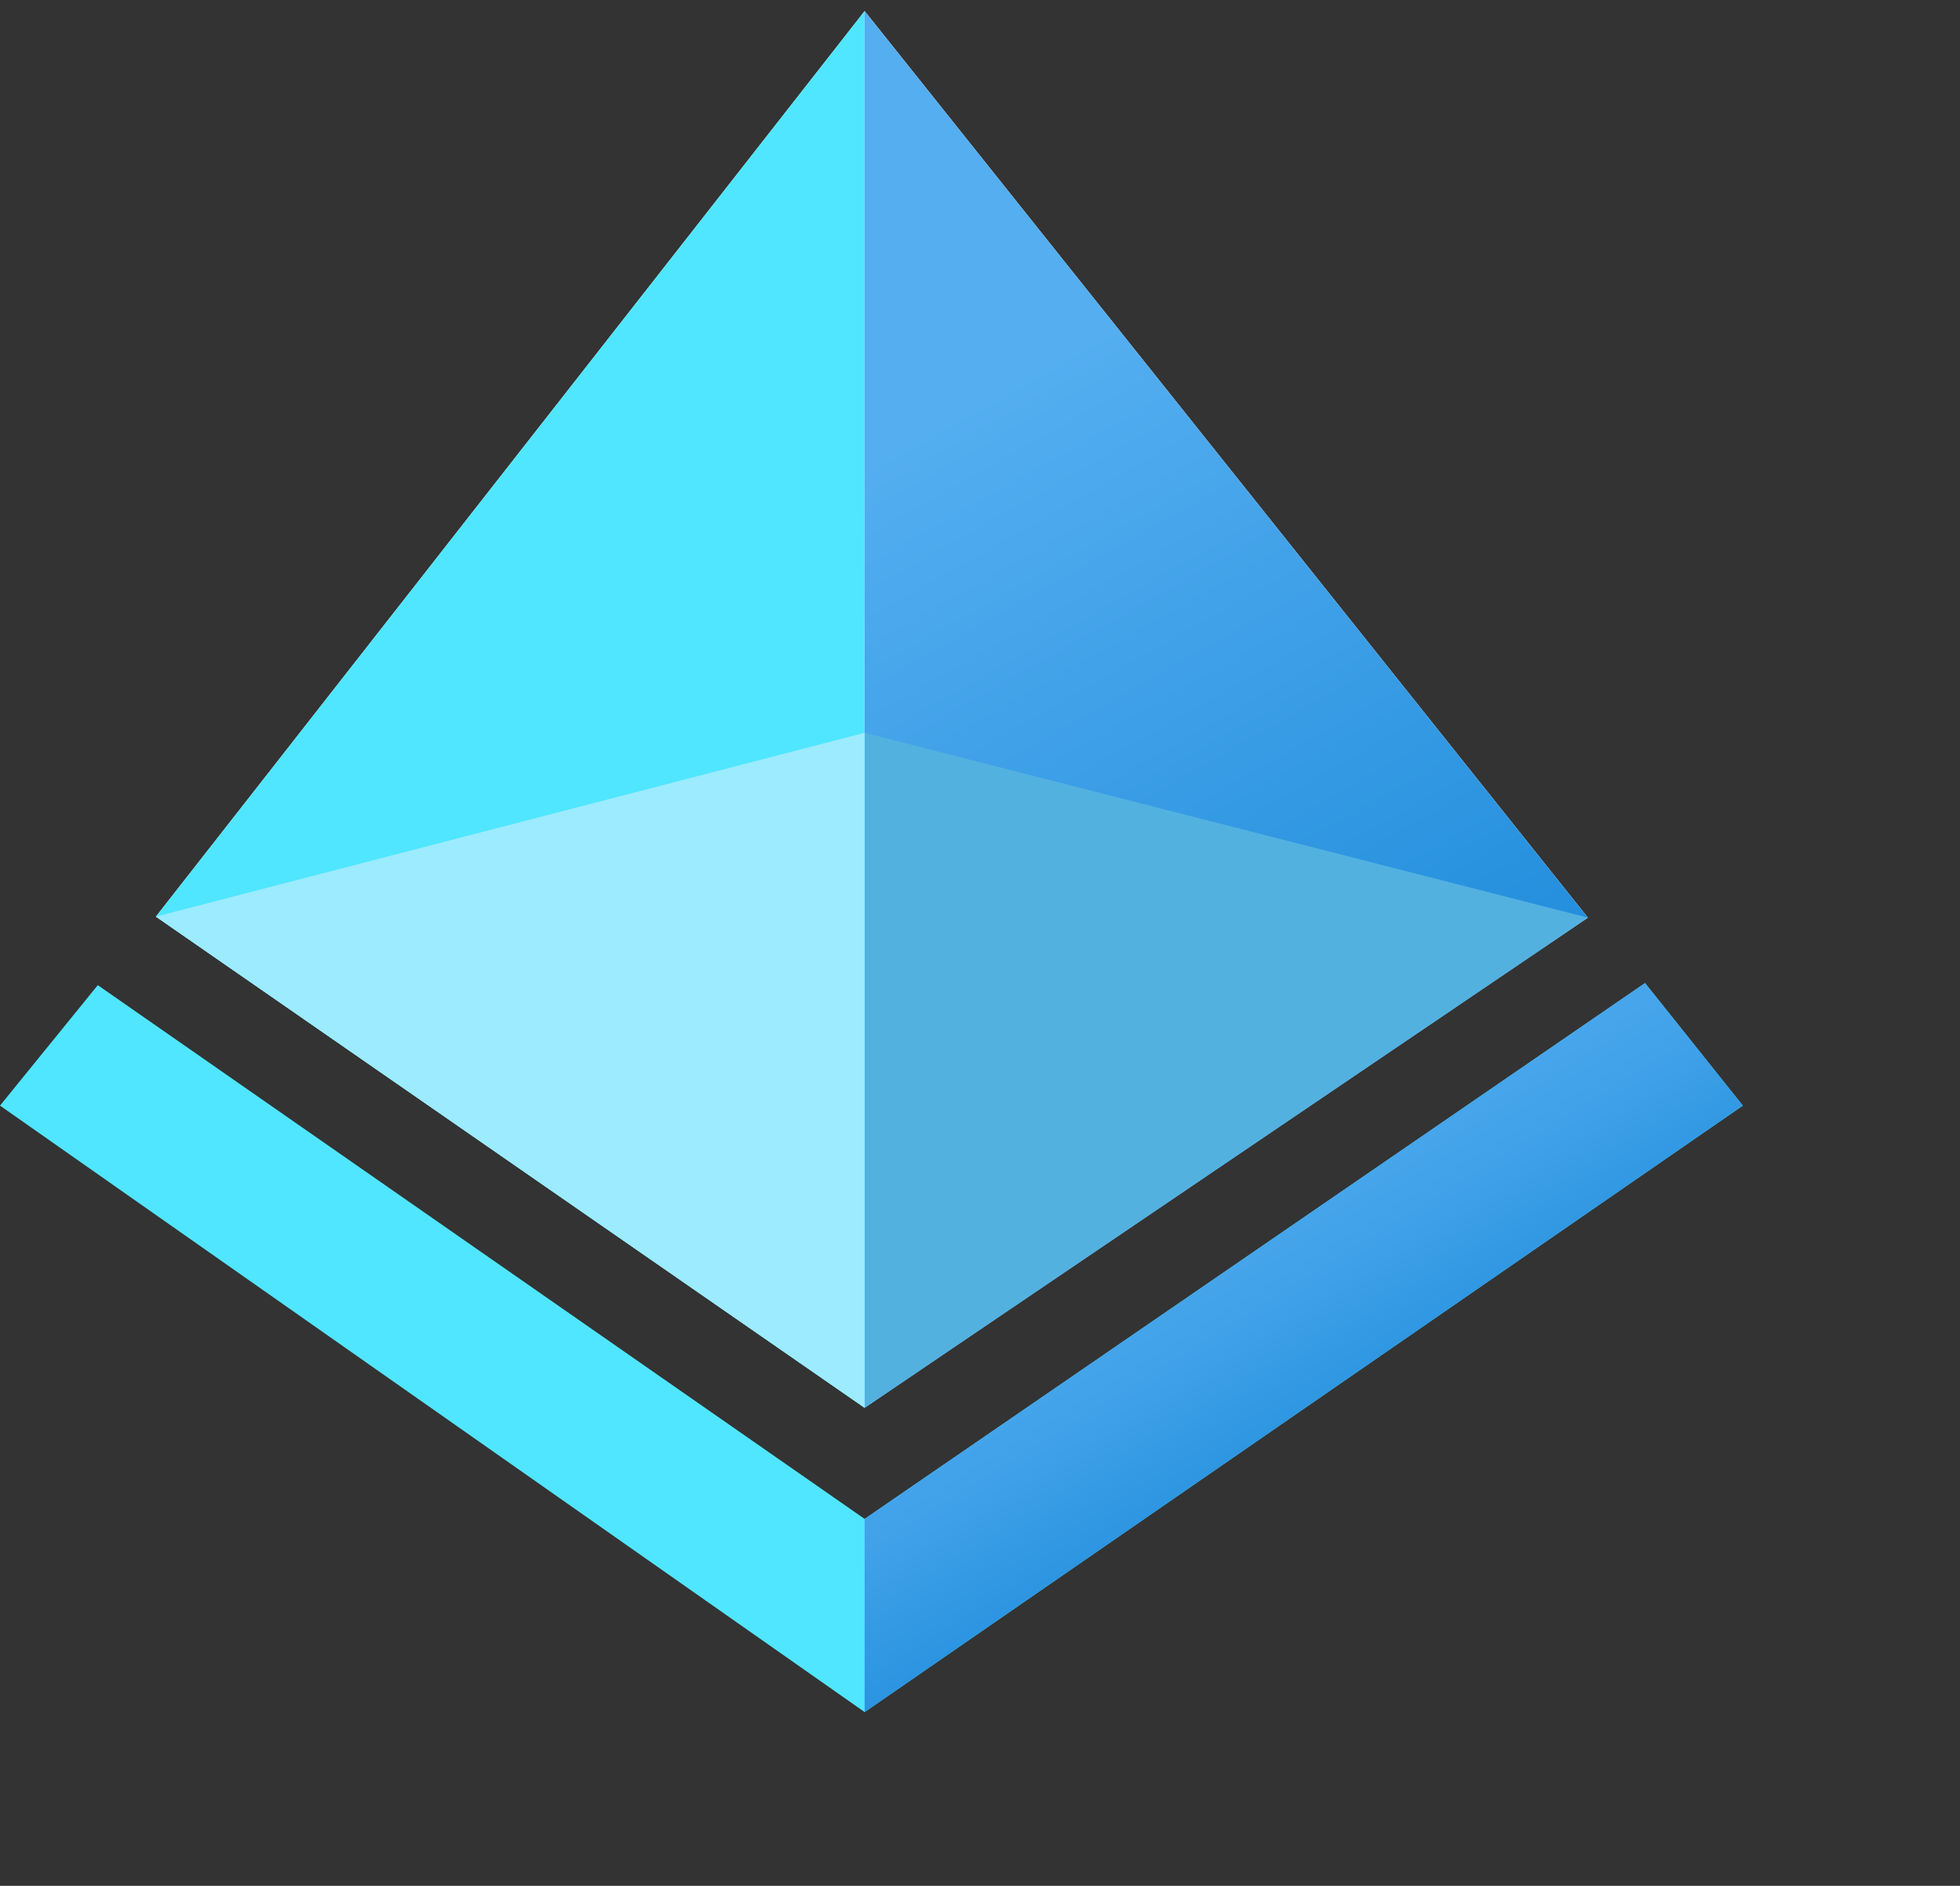 <?xml version="1.0" encoding="UTF-8" standalone="no"?>
<!-- Created with Inkscape (http://www.inkscape.org/) -->

<svg
   width="98.32mm"
   height="94.577mm"
   viewBox="0 0 98.32 94.577"
   version="1.1"
   id="svg5"
   inkscape:version="1.1 (c68e22c387, 2021-05-23)"
   sodipodi:docname="azure-ad.svg"
   xmlns:inkscape="http://www.inkscape.org/namespaces/inkscape"
   xmlns:sodipodi="http://sodipodi.sourceforge.net/DTD/sodipodi-0.dtd"
   xmlns="http://www.w3.org/2000/svg"
   xmlns:svg="http://www.w3.org/2000/svg">
  <rect x="0" y="0" width="98.32" height="94.577" fill="#333333" stroke="none"/>
  <sodipodi:namedview
     id="namedview7"
     pagecolor="#ffffff"
     bordercolor="#666666"
     borderopacity="1.0"
     inkscape:pageshadow="2"
     inkscape:pageopacity="0.0"
     inkscape:pagecheckerboard="0"
     inkscape:document-units="mm"
     showgrid="false"
     inkscape:zoom="0.77771465"
     inkscape:cx="27.645101"
     inkscape:cy="561.25984"
     inkscape:window-width="1284"
     inkscape:window-height="1081"
     inkscape:window-x="712"
     inkscape:window-y="151"
     inkscape:window-maximized="0"
     inkscape:current-layer="layer1"
     fit-margin-top="0"
     fit-margin-left="0"
     fit-margin-right="0"
     fit-margin-bottom="0" />
  <defs
     id="defs2">
    <linearGradient
       id="ba2610c3-a45a-4e7e-a0c0-285cfd7e005d"
       x1="13.25"
       y1="13.02"
       x2="8.62"
       y2="4.25"
       gradientUnits="userSpaceOnUse">
      <stop
         offset="0"
         stop-color="#1988d9"
         id="stop103" />
      <stop
         offset="0.9"
         stop-color="#54aef0"
         id="stop105" />
    </linearGradient>
    <linearGradient
       id="bd8f618b-4f2f-4cb7-aff0-2fd2d211326d"
       x1="11.26"
       y1="10.47"
       x2="14.46"
       y2="15.99"
       gradientUnits="userSpaceOnUse">
      <stop
         offset="0.1"
         stop-color="#54aef0"
         id="stop108" />
      <stop
         offset="0.29"
         stop-color="#4fabee"
         id="stop110" />
      <stop
         offset="0.51"
         stop-color="#41a2e9"
         id="stop112" />
      <stop
         offset="0.74"
         stop-color="#2a93e0"
         id="stop114" />
      <stop
         offset="0.88"
         stop-color="#1988d9"
         id="stop116" />
    </linearGradient>
  </defs>
  <g
     inkscape:label="Layer 1"
     inkscape:groupmode="layer"
     id="layer1"
     transform="translate(-0.34)">
    <g
       id="g156"
       transform="matrix(4.857,0,0,5.208,0.34,-3.664)">
      <polygon
         points="16.99,10.17 18,11.35 8.93,17.19 0,11.35 1.01,10.19 8.93,15.33 "
         fill="#50e6ff"
         id="polygon123" />
      <polygon
         points="1.61,9.53 8.93,0.81 16.4,9.54 8.93,14.26 "
         fill="#ffffff"
         id="polygon125" />
      <polygon
         points="1.61,9.53 8.93,0.81 8.93,14.26 "
         fill="#50e6ff"
         id="polygon127" />
      <polygon
         points="16.4,9.54 8.93,0.81 8.93,14.26 "
         fill="url(#ba2610c3-a45a-4e7e-a0c0-285cfd7e005d)"
         id="polygon129"
         style="fill:url(#ba2610c3-a45a-4e7e-a0c0-285cfd7e005d)" />
      <polygon
         points="8.93,14.26 8.93,7.76 16.4,9.54 "
         fill="#53b1e0"
         id="polygon131" />
      <polygon
         points="8.93,7.76 8.93,14.26 1.61,9.53 "
         fill="#9cebff"
         id="polygon133" />
      <polygon
         points="8.93,17.19 18,11.35 16.99,10.17 8.93,15.33 "
         fill="url(#bd8f618b-4f2f-4cb7-aff0-2fd2d211326d)"
         id="polygon135"
         style="fill:url(#bd8f618b-4f2f-4cb7-aff0-2fd2d211326d)" />
    </g>
    <rect
       style="opacity:0;fill:#0000ff;fill-rule:evenodd;stroke-width:0.265"
       id="rect45"
       width="98.32"
       height="94.577"
       x="0.34"
       y="0" />
  </g>
</svg>
